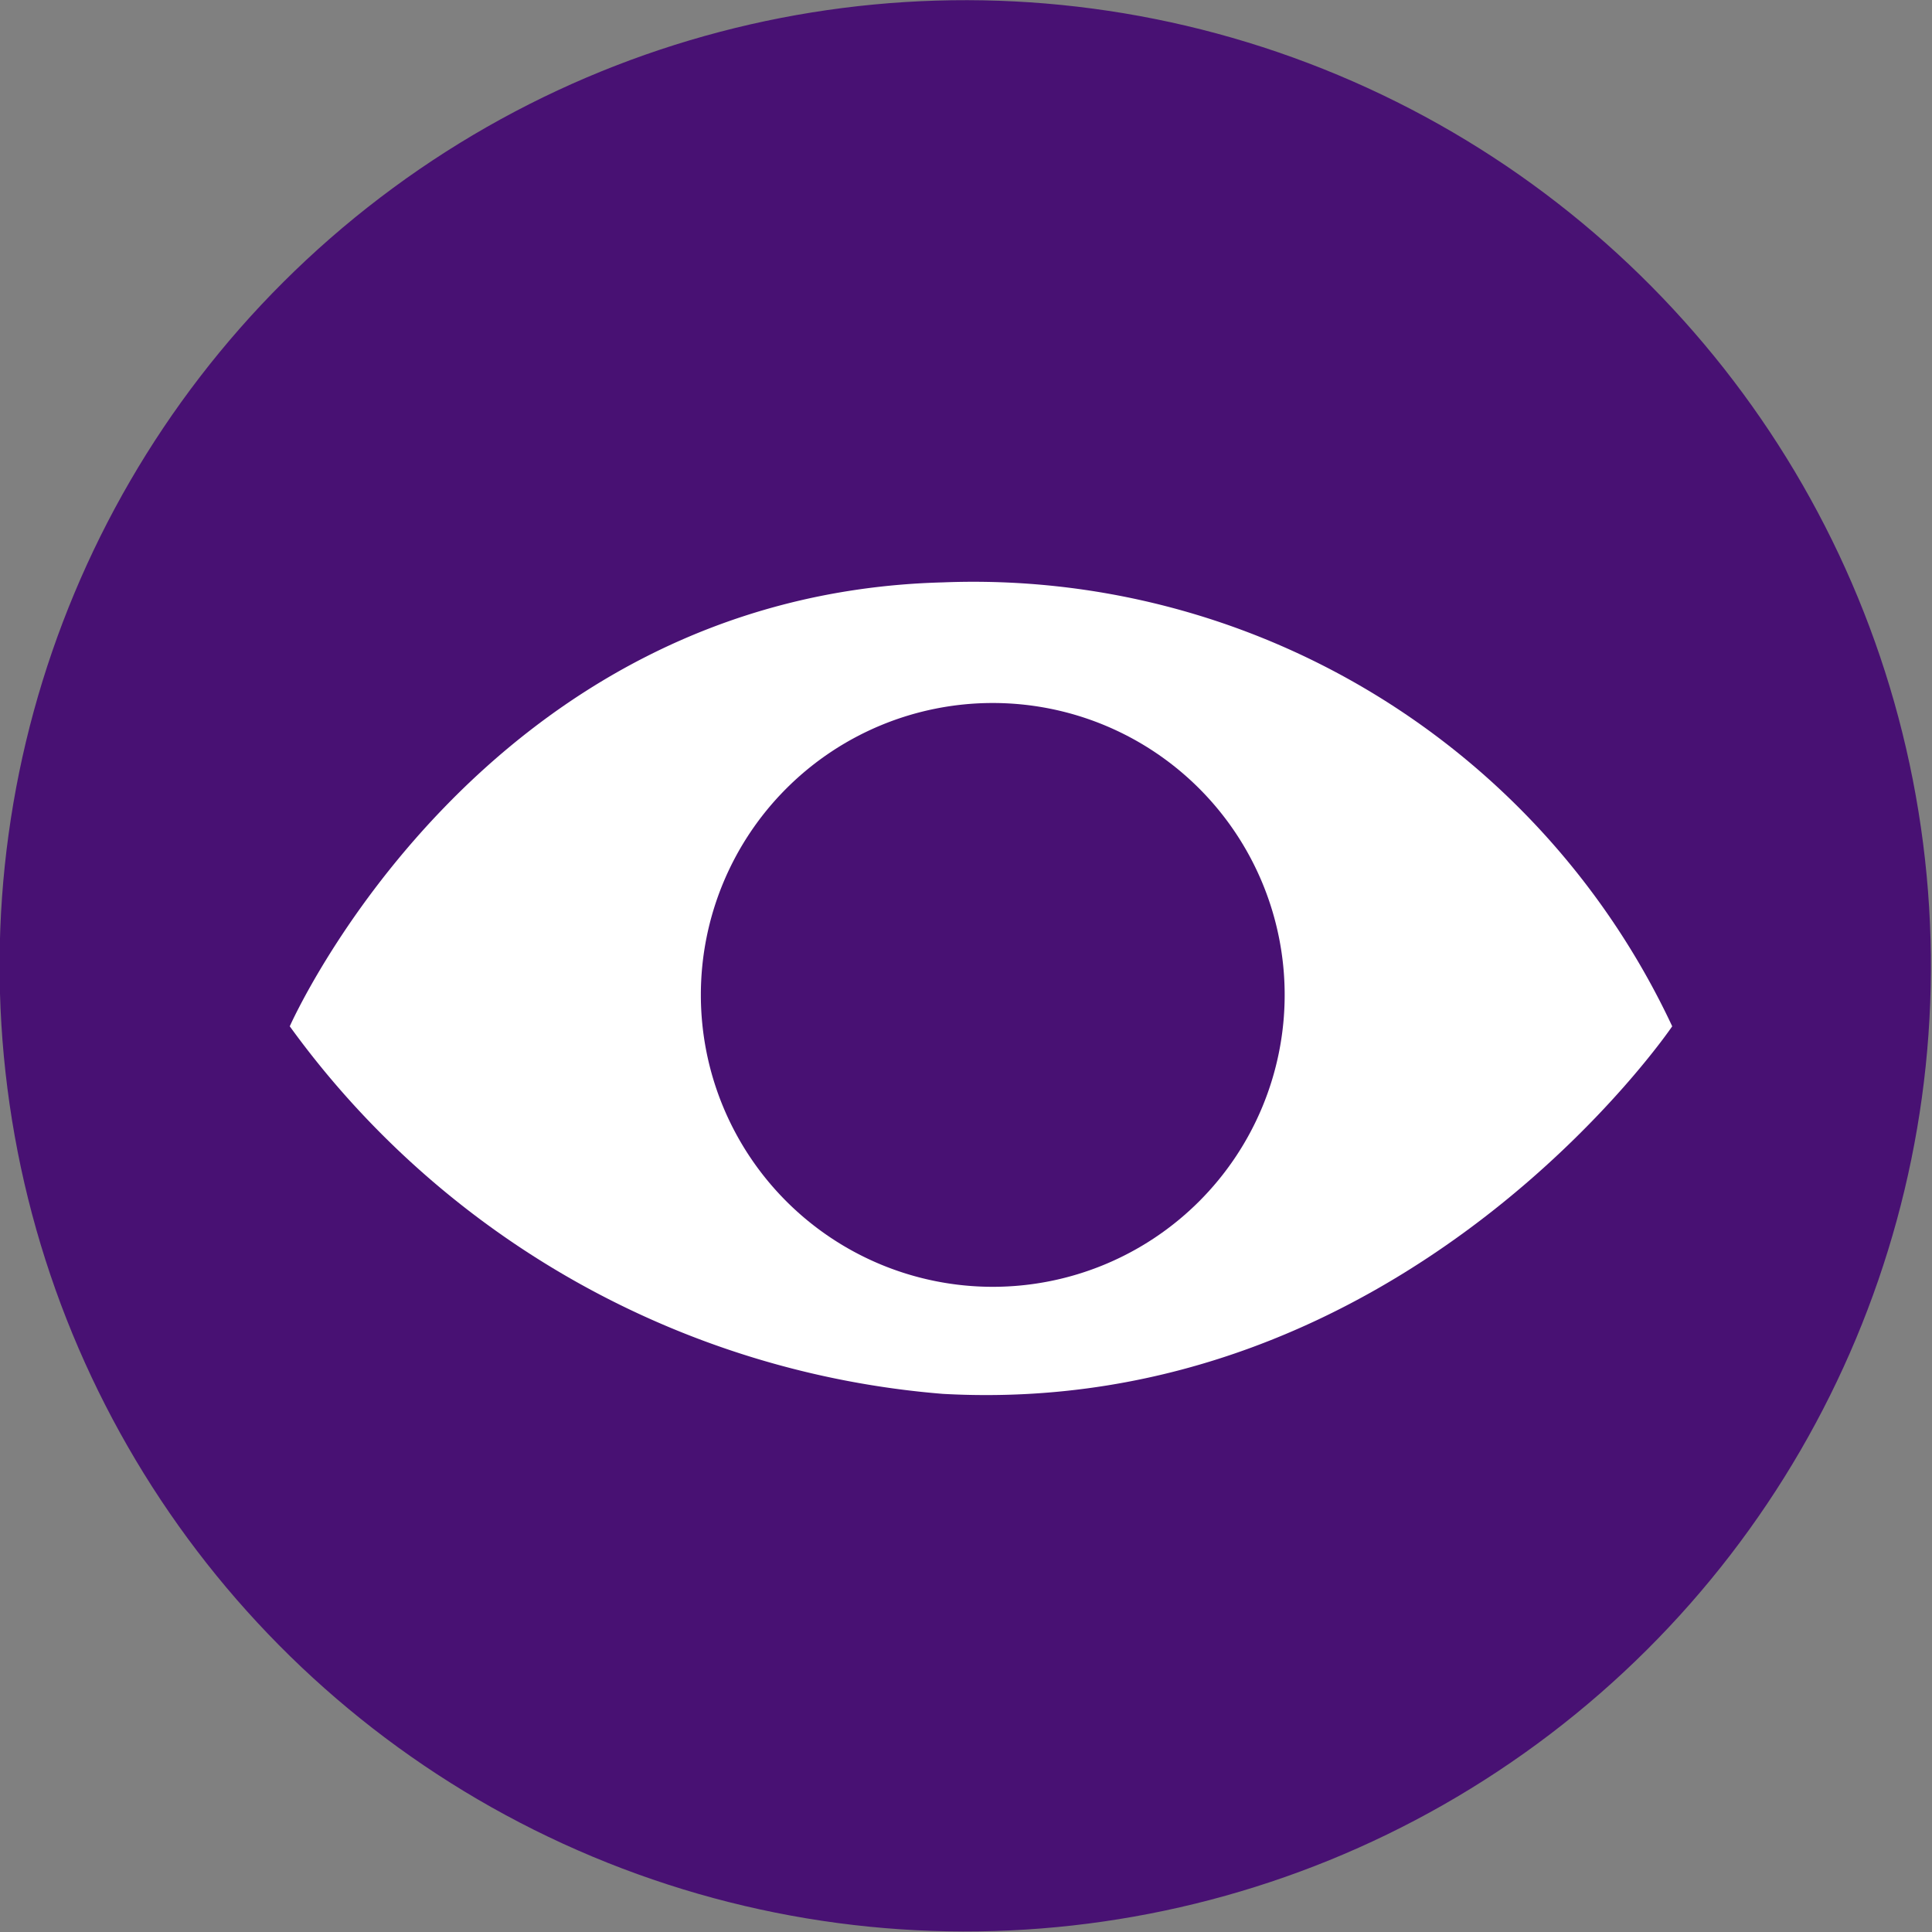 <?xml version="1.0" encoding="UTF-8"?> <svg xmlns="http://www.w3.org/2000/svg" viewBox="0 0 27.07 27.07"><rect x="0" y="0" width="27.07" height="27.07" fill="#808080" stroke="none"/> <defs> <style>.cls-1{fill:#481173;}.cls-2{fill:#fff;}</style> </defs> <title>глаз</title> <g id="Слой_2" data-name="Слой 2"> <g id="Layer_1" data-name="Layer 1"> <circle class="cls-1" cx="13.53" cy="13.53" r="13.53" transform="translate(-4.18 20.79) rotate(-67.29)"></circle> <path class="cls-2" d="M23.43,14.38s-3.73,5.51-10.22,5.15a12.55,12.55,0,0,1-9.15-5.15s2.67-6.05,9.15-6.22A10.81,10.81,0,0,1,23.43,14.38Z"></path> <path class="cls-1" d="M18,13.94a4.09,4.09,0,1,1-4.09-4.09A4.09,4.09,0,0,1,18,13.94Z"></path> </g> </g> </svg> 